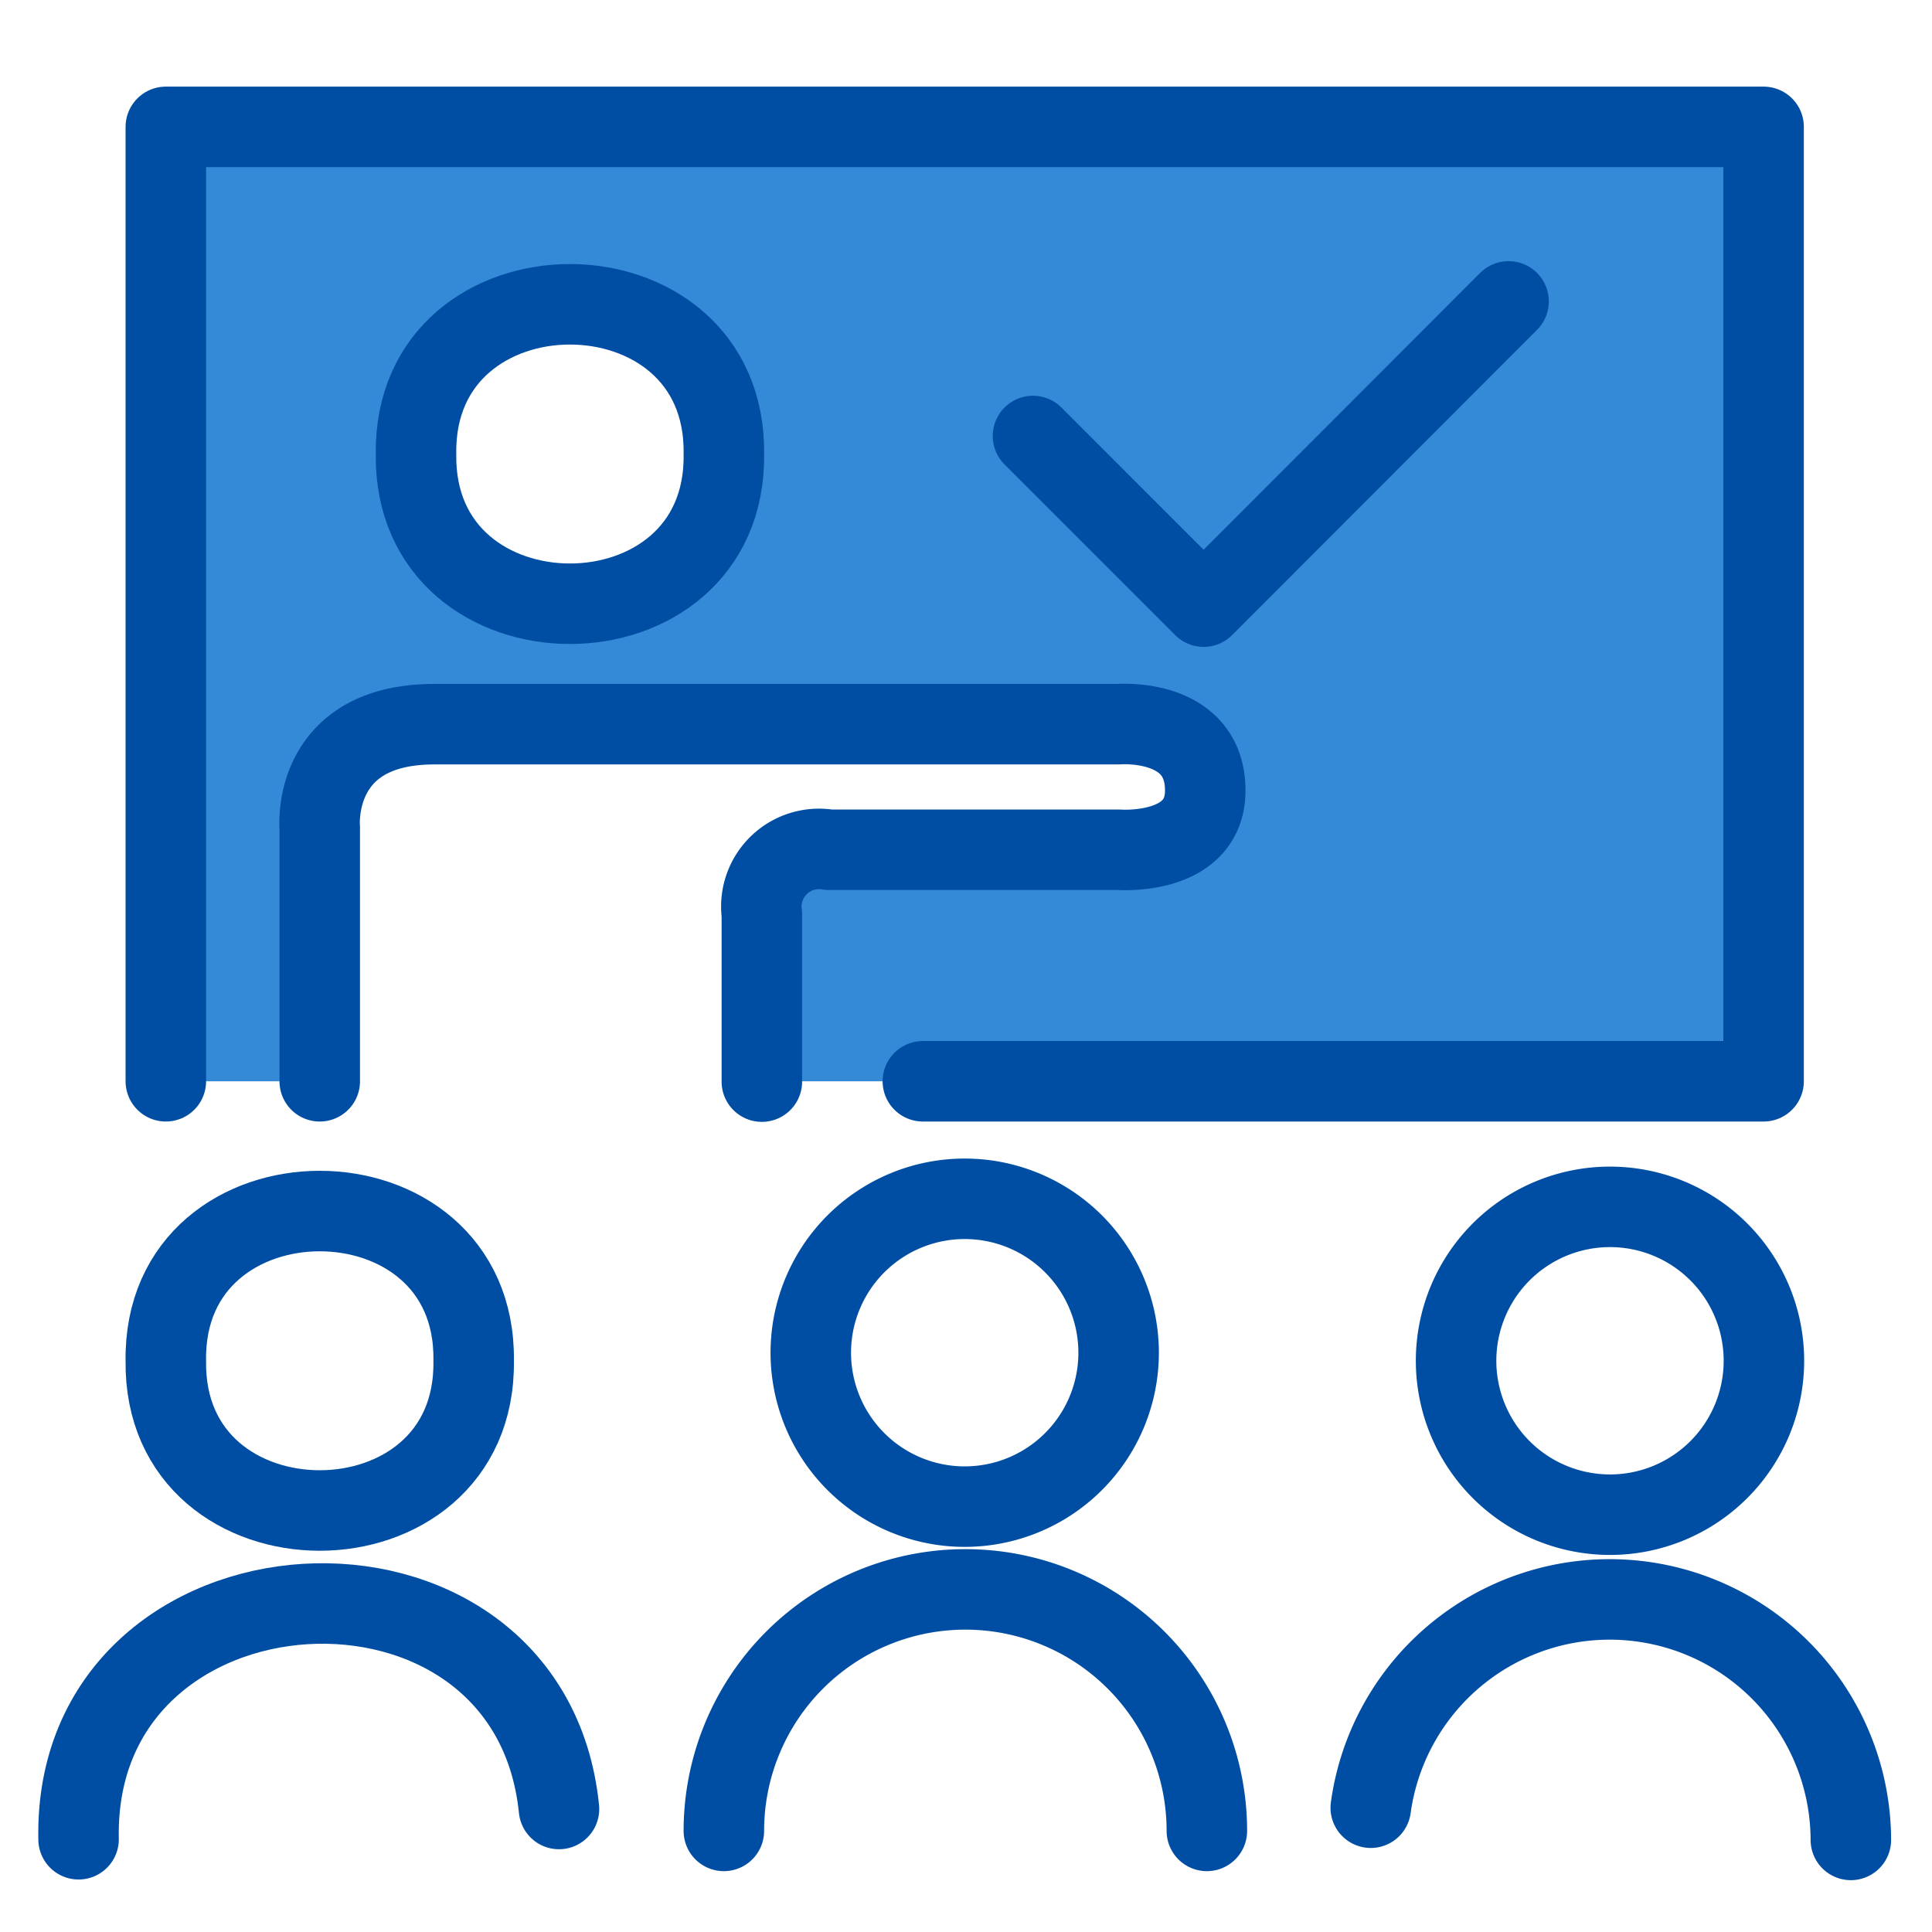 <svg xmlns="http://www.w3.org/2000/svg" viewBox="0 0 60 60"><defs><style>.cls-1{fill:#358ad8;}.cls-2,.cls-3{fill:none;}.cls-2{stroke:#004ea3;stroke-linecap:round;stroke-linejoin:round;stroke-width:2.5px;}</style></defs><g id="レイヤー_2" data-name="レイヤー 2"><g id="枠"><path class="cls-1" d="M5.15,3.94V33.58H9.92v-7.7s-.21-3.39,3-3.39H34.74s2.69-.28,2.69,2.07-2.69,2.07-2.69,2.07H26.28s-2.66-.74-2.66,1.75.05,5.2.05,5.2H54.78V3.94ZM17.7,18.84a4.74,4.74,0,1,1,4.74-4.74A4.74,4.74,0,0,1,17.7,18.84Z"/><path class="cls-2" d="M34.74,42A4.78,4.78,0,1,1,30,37.23,4.78,4.78,0,0,1,34.74,42Z"/><path class="cls-2" d="M22.48,56.86a7.49,7.49,0,1,1,15,0"/><path class="cls-2" d="M14.71,42.26c.09,6.2-9.65,6.2-9.56,0C5.06,36.06,14.8,36.06,14.71,42.26Z"/><path class="cls-2" d="M22.48,14.1c.09,6.2-9.65,6.2-9.56,0C12.83,7.9,22.57,7.9,22.48,14.1Z"/><path class="cls-2" d="M2.44,57.12c-.19-9.17,14-10,14.92-.94"/><path class="cls-2" d="M54.78,42.26A4.78,4.78,0,1,1,50,37.48,4.78,4.78,0,0,1,54.78,42.26Z"/><path class="cls-2" d="M42.57,56.14a7.49,7.49,0,0,1,14.91,1"/><path class="cls-2" d="M9.93,33.58V25.7s-.29-3.21,3.56-3.21H34.74s2.69-.22,2.69,2.06c0,2.05-2.69,1.84-2.69,1.84h-9a1.79,1.79,0,0,0-2.08,2v5.2"/><polyline class="cls-2" points="5.15 33.58 5.15 3.94 54.77 3.94 54.77 33.58 28.66 33.58"/><polyline class="cls-2" points="32.08 13.54 37.38 18.84 46.85 9.36"/><rect class="cls-3" width="60" height="60"/></g></g></svg>
